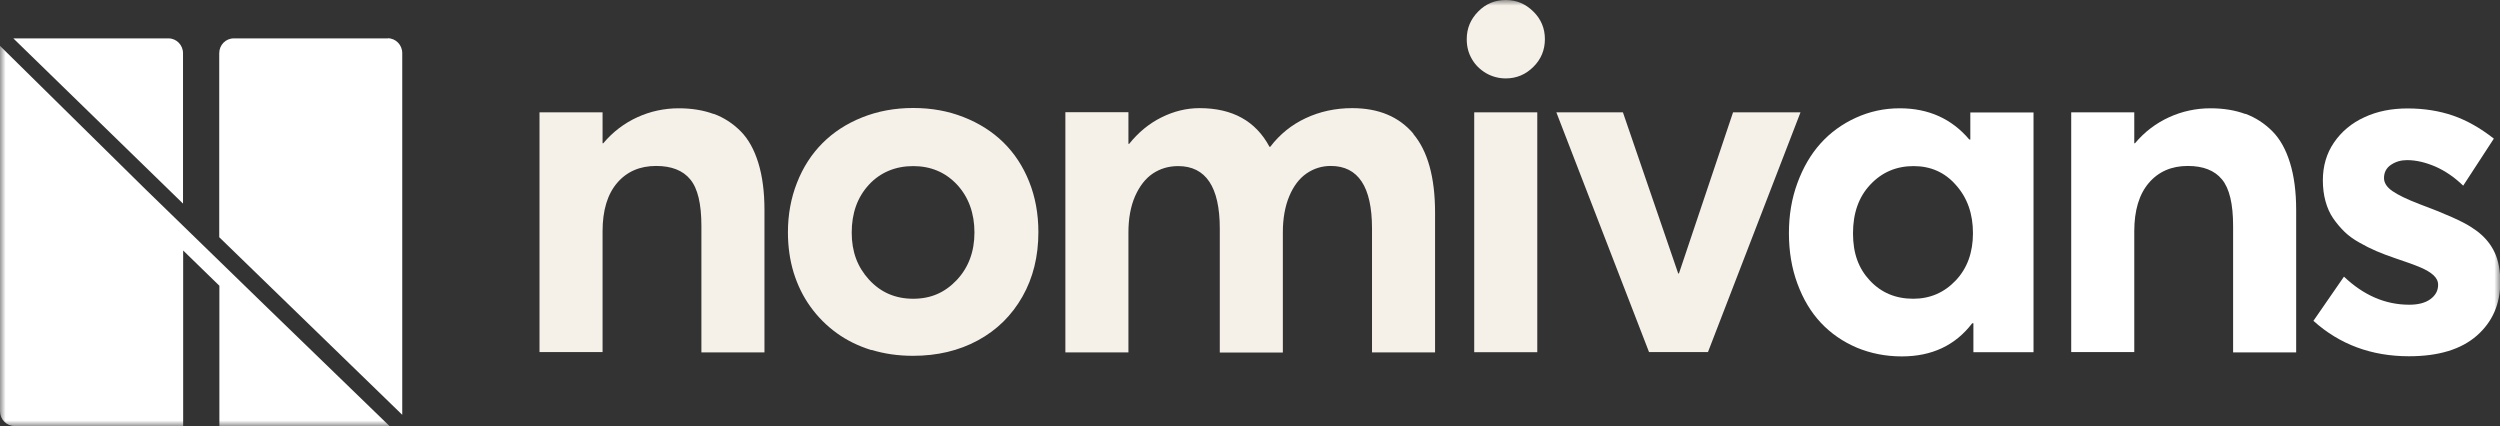 <svg width="223" height="38" viewBox="0 0 223 38" fill="none" xmlns="http://www.w3.org/2000/svg">
<rect x="0" y="0" width="223" height="38" fill="#333333" stroke="none"/>
<g clip-path="url(#clip0_4_1724)">
<mask id="mask0_4_1724" style="mask-type:luminance" maskUnits="userSpaceOnUse" x="0" y="0" width="223" height="38">
<path d="M223 0H0V38H223V0Z" fill="white"/>
</mask>
<g mask="url(#mask0_4_1724)">
<path d="M63.664 10.153C64.566 10.486 65.364 11.005 66.058 11.698C66.751 12.391 67.274 13.337 67.64 14.523C68.007 15.709 68.19 17.108 68.19 18.72V31.431H62.565V20.159C62.565 18.187 62.238 16.801 61.571 16.002C60.917 15.202 59.897 14.803 58.523 14.803C57.071 14.803 55.907 15.309 55.044 16.322C54.18 17.334 53.749 18.773 53.749 20.639V31.404H48.124V10.019H53.749V12.777H53.814C54.664 11.765 55.685 10.992 56.849 10.459C58.013 9.926 59.256 9.66 60.551 9.66C61.715 9.66 62.748 9.833 63.651 10.166" fill="#F5F1E9"/>
<path d="M85.352 24.969C86.398 23.85 86.921 22.438 86.921 20.732C86.921 19.027 86.398 17.574 85.365 16.468C84.331 15.363 83.023 14.816 81.454 14.816C79.884 14.816 78.51 15.376 77.49 16.495C76.47 17.614 75.973 19.027 75.973 20.745C75.973 22.464 76.483 23.81 77.516 24.943C78.55 26.075 79.858 26.648 81.454 26.648C83.049 26.648 84.292 26.088 85.339 24.983M77.739 31.232C76.575 30.872 75.541 30.365 74.639 29.712C73.736 29.06 72.951 28.274 72.297 27.367C71.643 26.462 71.146 25.449 70.793 24.316C70.453 23.197 70.283 21.998 70.283 20.719C70.283 19.133 70.557 17.654 71.094 16.295C71.63 14.923 72.389 13.75 73.357 12.778C74.325 11.805 75.502 11.032 76.901 10.473C78.301 9.913 79.819 9.633 81.454 9.633C83.089 9.633 84.567 9.9 85.953 10.446C87.34 10.992 88.517 11.739 89.498 12.698C90.479 13.657 91.251 14.83 91.8 16.202C92.35 17.574 92.624 19.08 92.624 20.706C92.624 22.864 92.154 24.783 91.199 26.462C90.244 28.14 88.923 29.446 87.222 30.365C85.522 31.285 83.599 31.738 81.441 31.738C80.119 31.738 78.89 31.565 77.726 31.205" fill="#F5F1E9"/>
<path d="M126.059 11.938C127.354 13.47 128.008 15.816 128.008 18.973V31.431H122.383V20.372C122.383 16.668 121.154 14.803 118.707 14.803C117.91 14.803 117.19 15.029 116.549 15.469C115.908 15.909 115.385 16.588 115.006 17.494C114.626 18.4 114.43 19.48 114.43 20.719V31.445H108.805V20.386C108.805 16.681 107.563 14.816 105.09 14.816C104.24 14.816 103.482 15.043 102.828 15.482C102.173 15.922 101.65 16.602 101.245 17.508C100.852 18.414 100.656 19.493 100.656 20.732V31.431H95.031V10.006H100.656V12.831H100.722C101.546 11.805 102.5 11.019 103.599 10.473C104.698 9.926 105.823 9.646 107 9.646C109.93 9.646 112.01 10.792 113.24 13.097H113.305C114.155 11.978 115.215 11.125 116.471 10.539C117.726 9.953 119.1 9.646 120.617 9.646C122.972 9.646 124.79 10.406 126.085 11.938" fill="#F5F1E9"/>
<path d="M131.5 10.02H137.125V31.418H131.5V10.02ZM132.56 6.529C132.024 6.209 131.592 5.796 131.291 5.263C130.977 4.73 130.833 4.144 130.833 3.491C130.833 2.532 131.173 1.719 131.854 1.026C132.521 0.346 133.345 0 134.313 0C135.281 0 136.079 0.346 136.772 1.026C137.465 1.705 137.805 2.532 137.805 3.491C137.805 4.45 137.465 5.29 136.772 5.969C136.092 6.649 135.268 6.995 134.313 6.995C133.685 6.995 133.096 6.835 132.56 6.529Z" fill="#F5F1E9"/>
</g>
<path d="M160.605 10.02L152.351 31.404H147.093L138.826 10.02H144.764L149.696 24.396H149.761L154.588 10.02H160.605Z" fill="#F5F1E9"/>
<mask id="mask1_4_1724" style="mask-type:luminance" maskUnits="userSpaceOnUse" x="0" y="0" width="223" height="38">
<path d="M223 0H0V38H223V0Z" fill="white"/>
</mask>
<g mask="url(#mask1_4_1724)">
<path d="M174.458 25.009C175.478 23.93 175.988 22.518 175.988 20.799C175.988 19.08 175.491 17.654 174.484 16.522C173.49 15.376 172.221 14.816 170.69 14.816C169.16 14.816 167.865 15.363 166.831 16.469C165.798 17.561 165.288 19.014 165.288 20.812C165.288 22.611 165.785 23.944 166.792 25.023C167.799 26.102 169.081 26.648 170.664 26.648C172.155 26.648 173.424 26.102 174.444 25.023M181.39 10.02V31.418H176.027V28.833H175.923C174.418 30.805 172.325 31.791 169.644 31.791C168.205 31.791 166.858 31.525 165.615 31.005C164.372 30.472 163.313 29.739 162.423 28.793C161.534 27.847 160.84 26.688 160.33 25.302C159.82 23.93 159.572 22.424 159.572 20.799C159.572 19.174 159.82 17.708 160.33 16.322C160.84 14.937 161.521 13.764 162.397 12.791C163.274 11.819 164.32 11.059 165.55 10.5C166.779 9.94 168.074 9.66 169.461 9.66C172.025 9.66 174.091 10.593 175.661 12.445H175.753V10.033H181.377L181.39 10.02Z" fill="white"/>
<path d="M200.292 10.153C201.194 10.486 201.992 11.006 202.686 11.699C203.379 12.392 203.902 13.338 204.268 14.523C204.635 15.709 204.818 17.108 204.818 18.721V31.431H199.193V20.16C199.193 18.188 198.866 16.802 198.199 16.002C197.545 15.203 196.525 14.803 195.151 14.803C193.699 14.803 192.535 15.309 191.672 16.322C190.808 17.335 190.377 18.774 190.377 20.639V31.405H184.752V10.02H190.377V12.778H190.442C191.292 11.765 192.313 10.993 193.477 10.46C194.641 9.927 195.884 9.66 197.179 9.66C198.343 9.66 199.376 9.833 200.279 10.166" fill="white"/>
<path d="M206.348 28.633L209.082 24.676C210.835 26.342 212.771 27.181 214.903 27.181C215.701 27.181 216.329 27.021 216.787 26.688C217.244 26.355 217.48 25.929 217.48 25.409C217.48 25.076 217.336 24.796 217.061 24.543C216.787 24.29 216.394 24.063 215.897 23.85C215.4 23.637 214.655 23.37 213.66 23.037C213.033 22.824 212.47 22.611 211.973 22.398C211.476 22.185 210.966 21.931 210.456 21.638C209.932 21.345 209.488 21.025 209.121 20.666C208.755 20.306 208.415 19.906 208.114 19.466C207.813 19.027 207.591 18.52 207.434 17.948C207.277 17.375 207.199 16.762 207.199 16.082C207.199 14.816 207.526 13.684 208.193 12.711C208.86 11.739 209.762 10.979 210.9 10.46C212.038 9.927 213.32 9.673 214.759 9.673C216.198 9.673 217.585 9.887 218.814 10.313C220.044 10.739 221.26 11.432 222.451 12.365L219.717 16.562C218.932 15.802 218.108 15.243 217.231 14.856C216.355 14.483 215.518 14.283 214.707 14.283C214.171 14.283 213.7 14.417 213.281 14.697C212.862 14.976 212.653 15.376 212.653 15.882C212.653 16.309 212.902 16.695 213.399 17.041C213.896 17.388 214.694 17.774 215.806 18.201C218.134 19.067 219.678 19.76 220.462 20.279C221.823 21.132 222.634 22.278 222.895 23.703C222.974 24.13 223.026 24.61 223.026 25.129C223.026 27.114 222.333 28.713 220.933 29.939C219.534 31.165 217.519 31.778 214.877 31.778C211.541 31.778 208.703 30.725 206.374 28.633" fill="white"/>
<path d="M34.742 38L23.558 27.168L12.963 16.869L0 4.091V36.681C0 37.401 0.576 38 1.295 38H16.338V22.345L19.569 25.489V38H34.742Z" fill="white"/>
<path d="M16.325 4.743C16.325 4.024 15.749 3.424 15.03 3.424H1.19L16.325 18.161V4.743Z" fill="white"/>
<path d="M34.599 3.424H20.851C20.131 3.424 19.556 4.011 19.556 4.744V21.159L35.88 37.001V4.73C35.88 4.011 35.305 3.411 34.585 3.411" fill="white"/>
</g>
</g>
<defs>
<clipPath id="clip0_4_1724">
<rect width="223" height="38" fill="white"/>
</clipPath>
</defs>
</svg>
